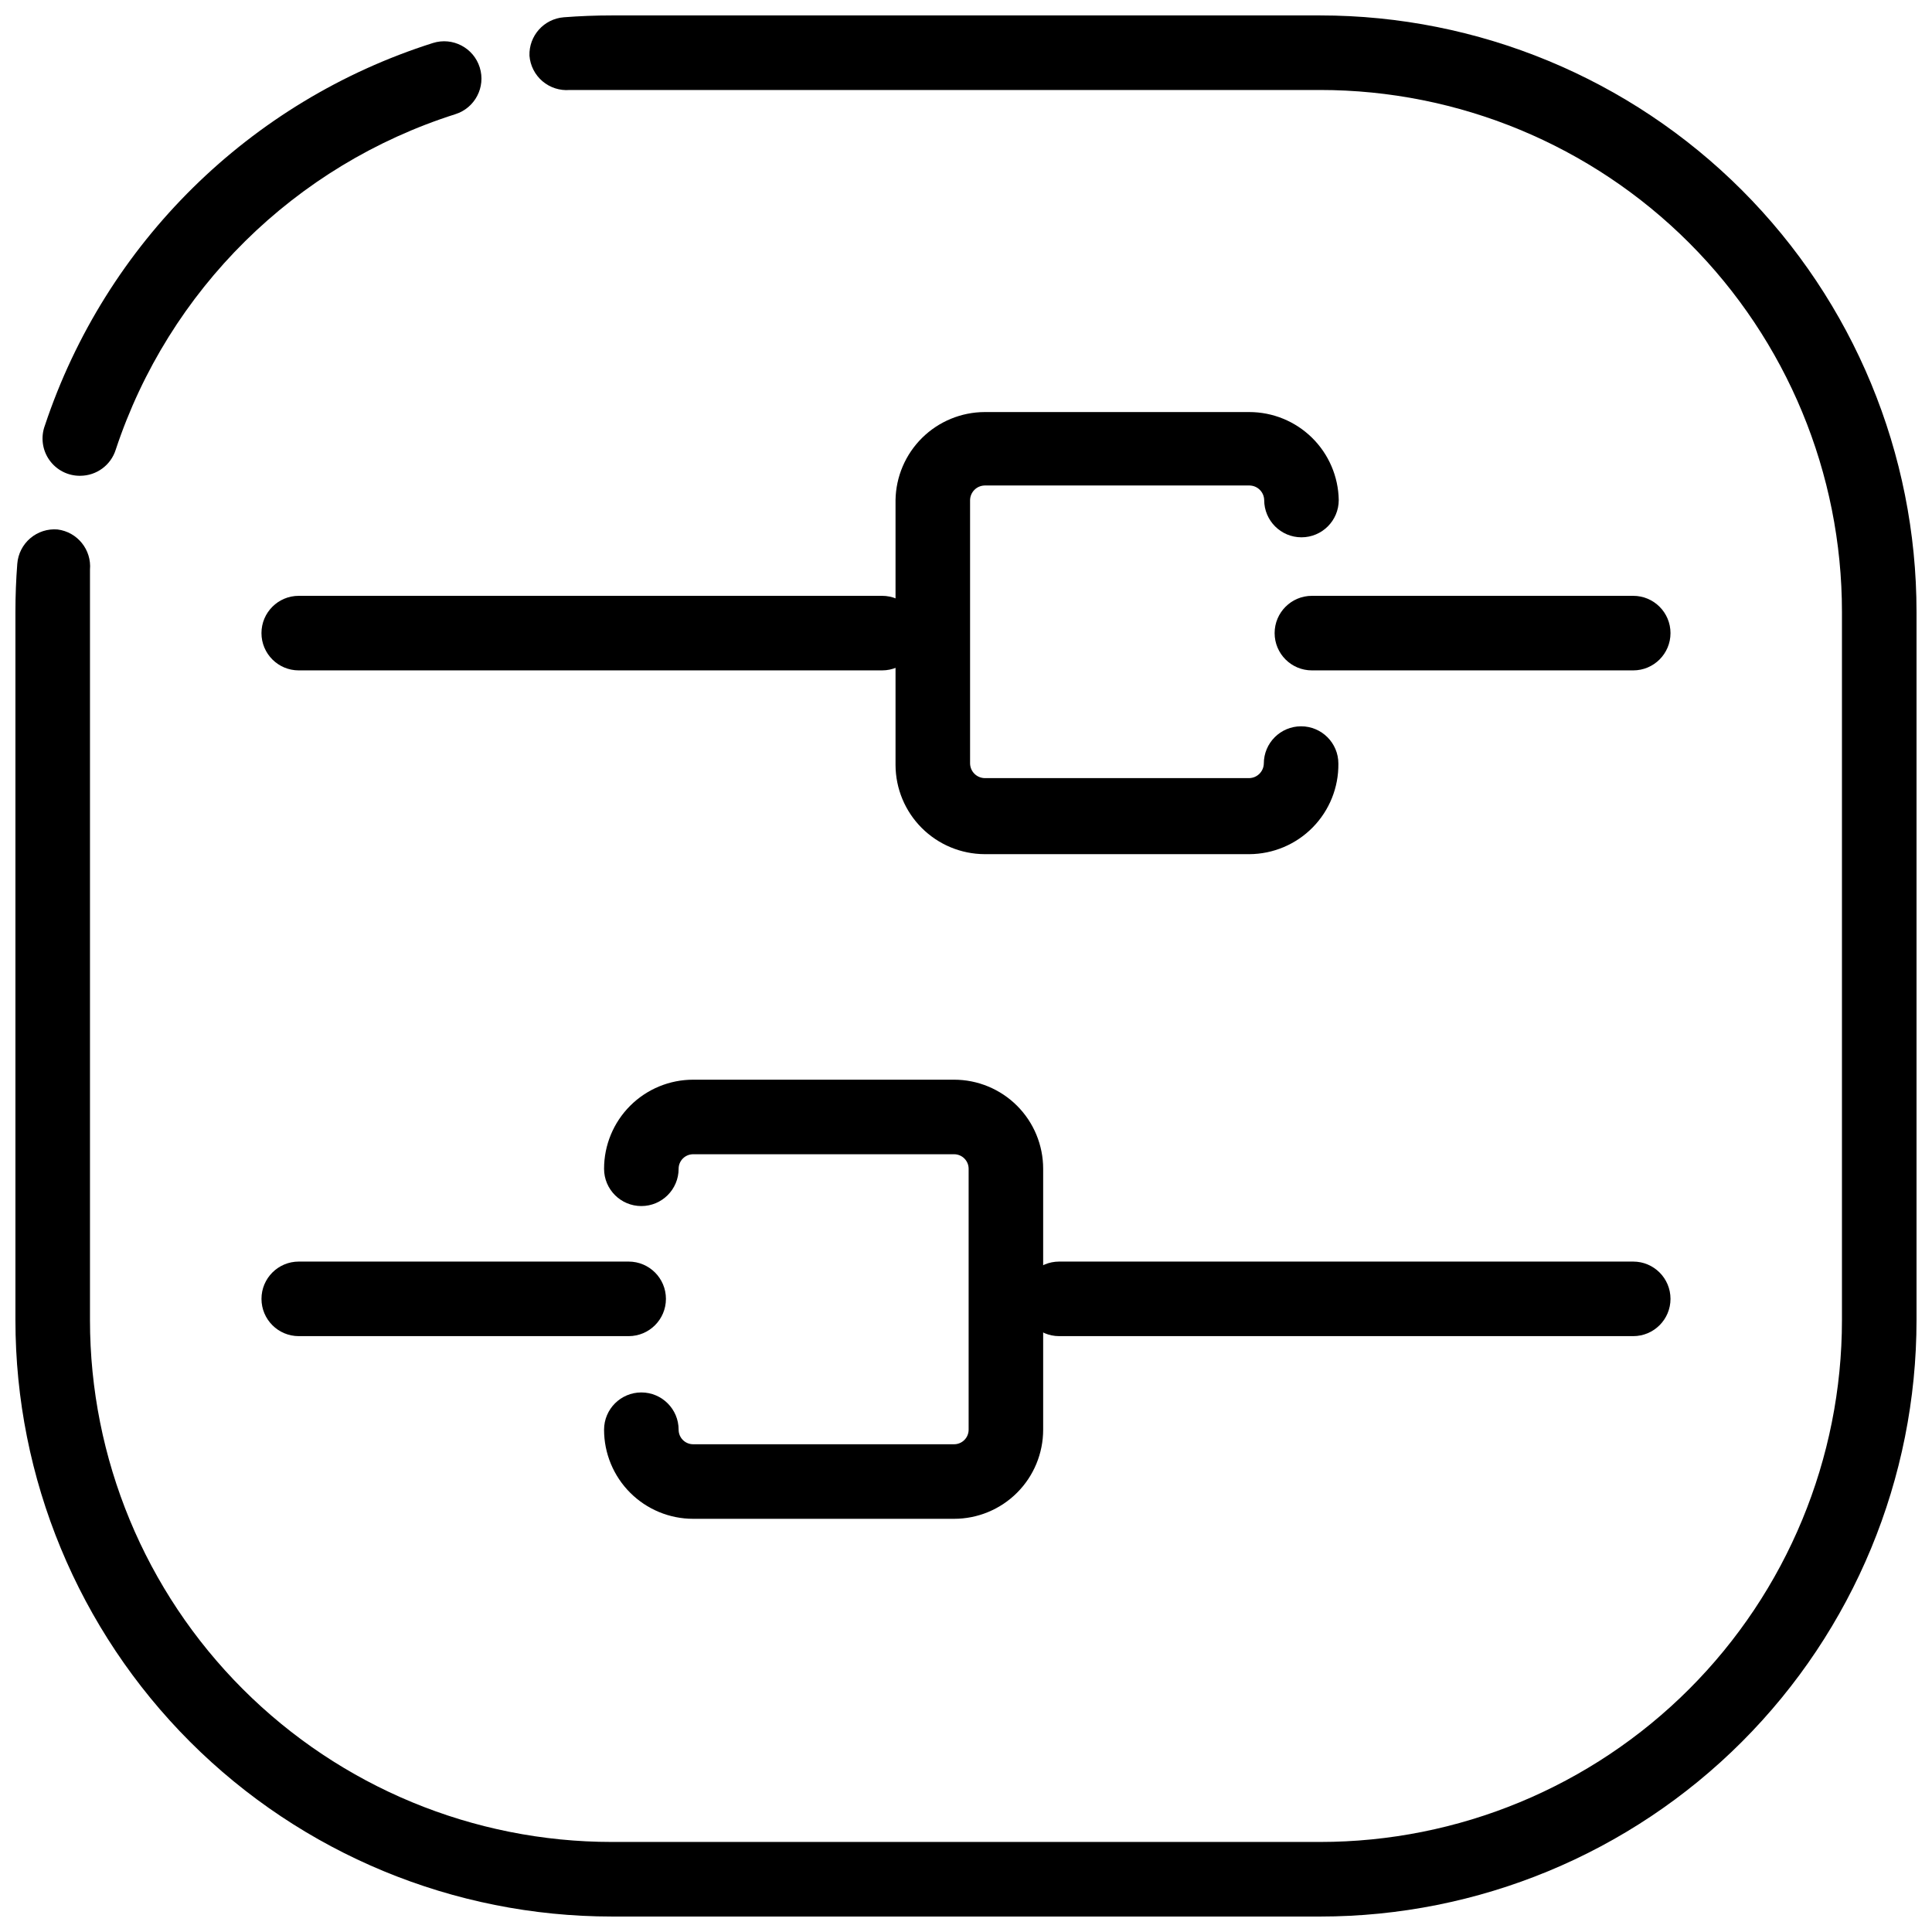 <?xml version="1.0" encoding="UTF-8"?>
<!-- The Best Svg Icon site in the world: iconSvg.co, Visit us! https://iconsvg.co -->
<svg width="800px" height="800px" version="1.1" viewBox="144 144 512 512" xmlns="http://www.w3.org/2000/svg">
 <defs>
  <clipPath id="a">
   <path d="m148.09 148.09h503.81v503.81h-503.81z"/>
  </clipPath>
 </defs>
 <path d="m165.28 270.09c-3.258 0.043-6.332-1.523-8.207-4.191-1.879-2.668-2.316-6.09-1.176-9.145 16.082-48.293 54.312-85.973 102.84-101.36 5.211-1.637 10.762 1.262 12.398 6.473 1.637 5.211-1.262 10.762-6.473 12.398-42.508 13.504-75.973 46.562-89.992 88.906-1.289 4.102-5.086 6.898-9.387 6.914z"/>
 <g clip-path="url(#a)">
  <path d="m493.84 651.9h-187.69c-41.922 0-82.121-16.652-111.77-46.293-29.641-29.641-46.293-69.844-46.293-111.77v-187.69c0-4.281 0.164-8.527 0.492-12.742 0.203-2.625 1.441-5.059 3.445-6.766s4.602-2.543 7.227-2.324c5.266 0.668 9.059 5.379 8.594 10.668v11.164 187.69c0 36.68 14.57 71.859 40.508 97.797 25.934 25.934 61.113 40.504 97.793 40.504h187.69c36.68 0 71.859-14.57 97.797-40.504 25.934-25.938 40.504-61.117 40.504-97.797v-187.69c0-36.68-14.57-71.859-40.504-97.793-25.938-25.938-61.117-40.508-97.797-40.508h-187.69-11.164c-2.621 0.219-5.223-0.617-7.227-2.324-2-1.707-3.242-4.141-3.441-6.766-0.176-5.273 3.828-9.754 9.09-10.176 4.215-0.328 8.461-0.492 12.742-0.492h187.69c41.922 0 82.125 16.652 111.77 46.293 29.641 29.645 46.293 69.844 46.293 111.77v187.69c0 41.922-16.652 82.125-46.293 111.77s-69.844 46.293-111.77 46.293z"/>
 </g>
 <path d="m475.07 370.36h-70.137c-6.254-0.027-12.242-2.523-16.664-6.945-4.422-4.422-6.918-10.41-6.945-16.664v-70.238c0.102-6.203 2.633-12.117 7.047-16.477 4.414-4.356 10.359-6.812 16.562-6.836h70.137c6.223 0 12.191 2.441 16.629 6.805 4.434 4.359 6.977 10.289 7.082 16.508 0 5.457-4.422 9.879-9.879 9.879s-9.879-4.422-9.879-9.879c-0.051-2.106-1.746-3.801-3.852-3.852h-70.238c-2.106 0.051-3.801 1.746-3.852 3.852v69.844c0.051 2.106 1.746 3.801 3.852 3.852h70.137c2.109-0.051 3.801-1.746 3.856-3.852 0-5.457 4.422-9.879 9.879-9.879 5.453 0 9.879 4.422 9.879 9.879 0.078 6.32-2.371 12.41-6.805 16.918-4.434 4.508-10.484 7.059-16.809 7.086z"/>
 <path d="m576.82 321.66h-85.152c-5.457 0-9.879-4.422-9.879-9.879 0-5.453 4.422-9.879 9.879-9.879h85.152c5.457 0 9.879 4.426 9.879 9.879 0 5.457-4.422 9.879-9.879 9.879z"/>
 <path d="m377.77 321.66h-154.6c-5.457 0-9.879-4.422-9.879-9.879 0-5.453 4.422-9.879 9.879-9.879h154.6c5.453 0 9.875 4.426 9.875 9.879 0 5.457-4.422 9.879-9.875 9.879z"/>
 <path d="m396.84 546.5h-69.148c-6.262 0-12.266-2.488-16.695-6.918-4.426-4.426-6.914-10.434-6.914-16.695 0-5.453 4.422-9.875 9.879-9.875 5.453 0 9.879 4.422 9.879 9.875 0 2.129 1.723 3.856 3.852 3.856h69.148c1.023 0 2.004-0.406 2.727-1.129 0.723-0.723 1.129-1.703 1.129-2.727v-69.148c0-2.129-1.727-3.852-3.856-3.852h-69.148c-2.129 0-3.852 1.723-3.852 3.852 0 5.457-4.426 9.879-9.879 9.879-5.457 0-9.879-4.422-9.879-9.879 0-6.262 2.488-12.266 6.914-16.695 4.43-4.426 10.434-6.914 16.695-6.914h69.148c6.262 0 12.27 2.488 16.695 6.914 4.43 4.43 6.914 10.434 6.914 16.695v69.148c0 6.262-2.484 12.27-6.914 16.695-4.426 4.43-10.434 6.918-16.695 6.918z"/>
 <path d="m310.6 498.09h-87.426c-5.457 0-9.879-4.422-9.879-9.879 0-5.457 4.422-9.879 9.879-9.879h87.426c5.457 0 9.879 4.422 9.879 9.879 0 5.457-4.422 9.879-9.879 9.879z"/>
 <path d="m576.82 498.09h-152.13c-5.457 0-9.879-4.422-9.879-9.879 0-5.457 4.422-9.879 9.879-9.879h152.13c5.457 0 9.879 4.422 9.879 9.879 0 5.457-4.422 9.879-9.879 9.879z"/>
</svg>